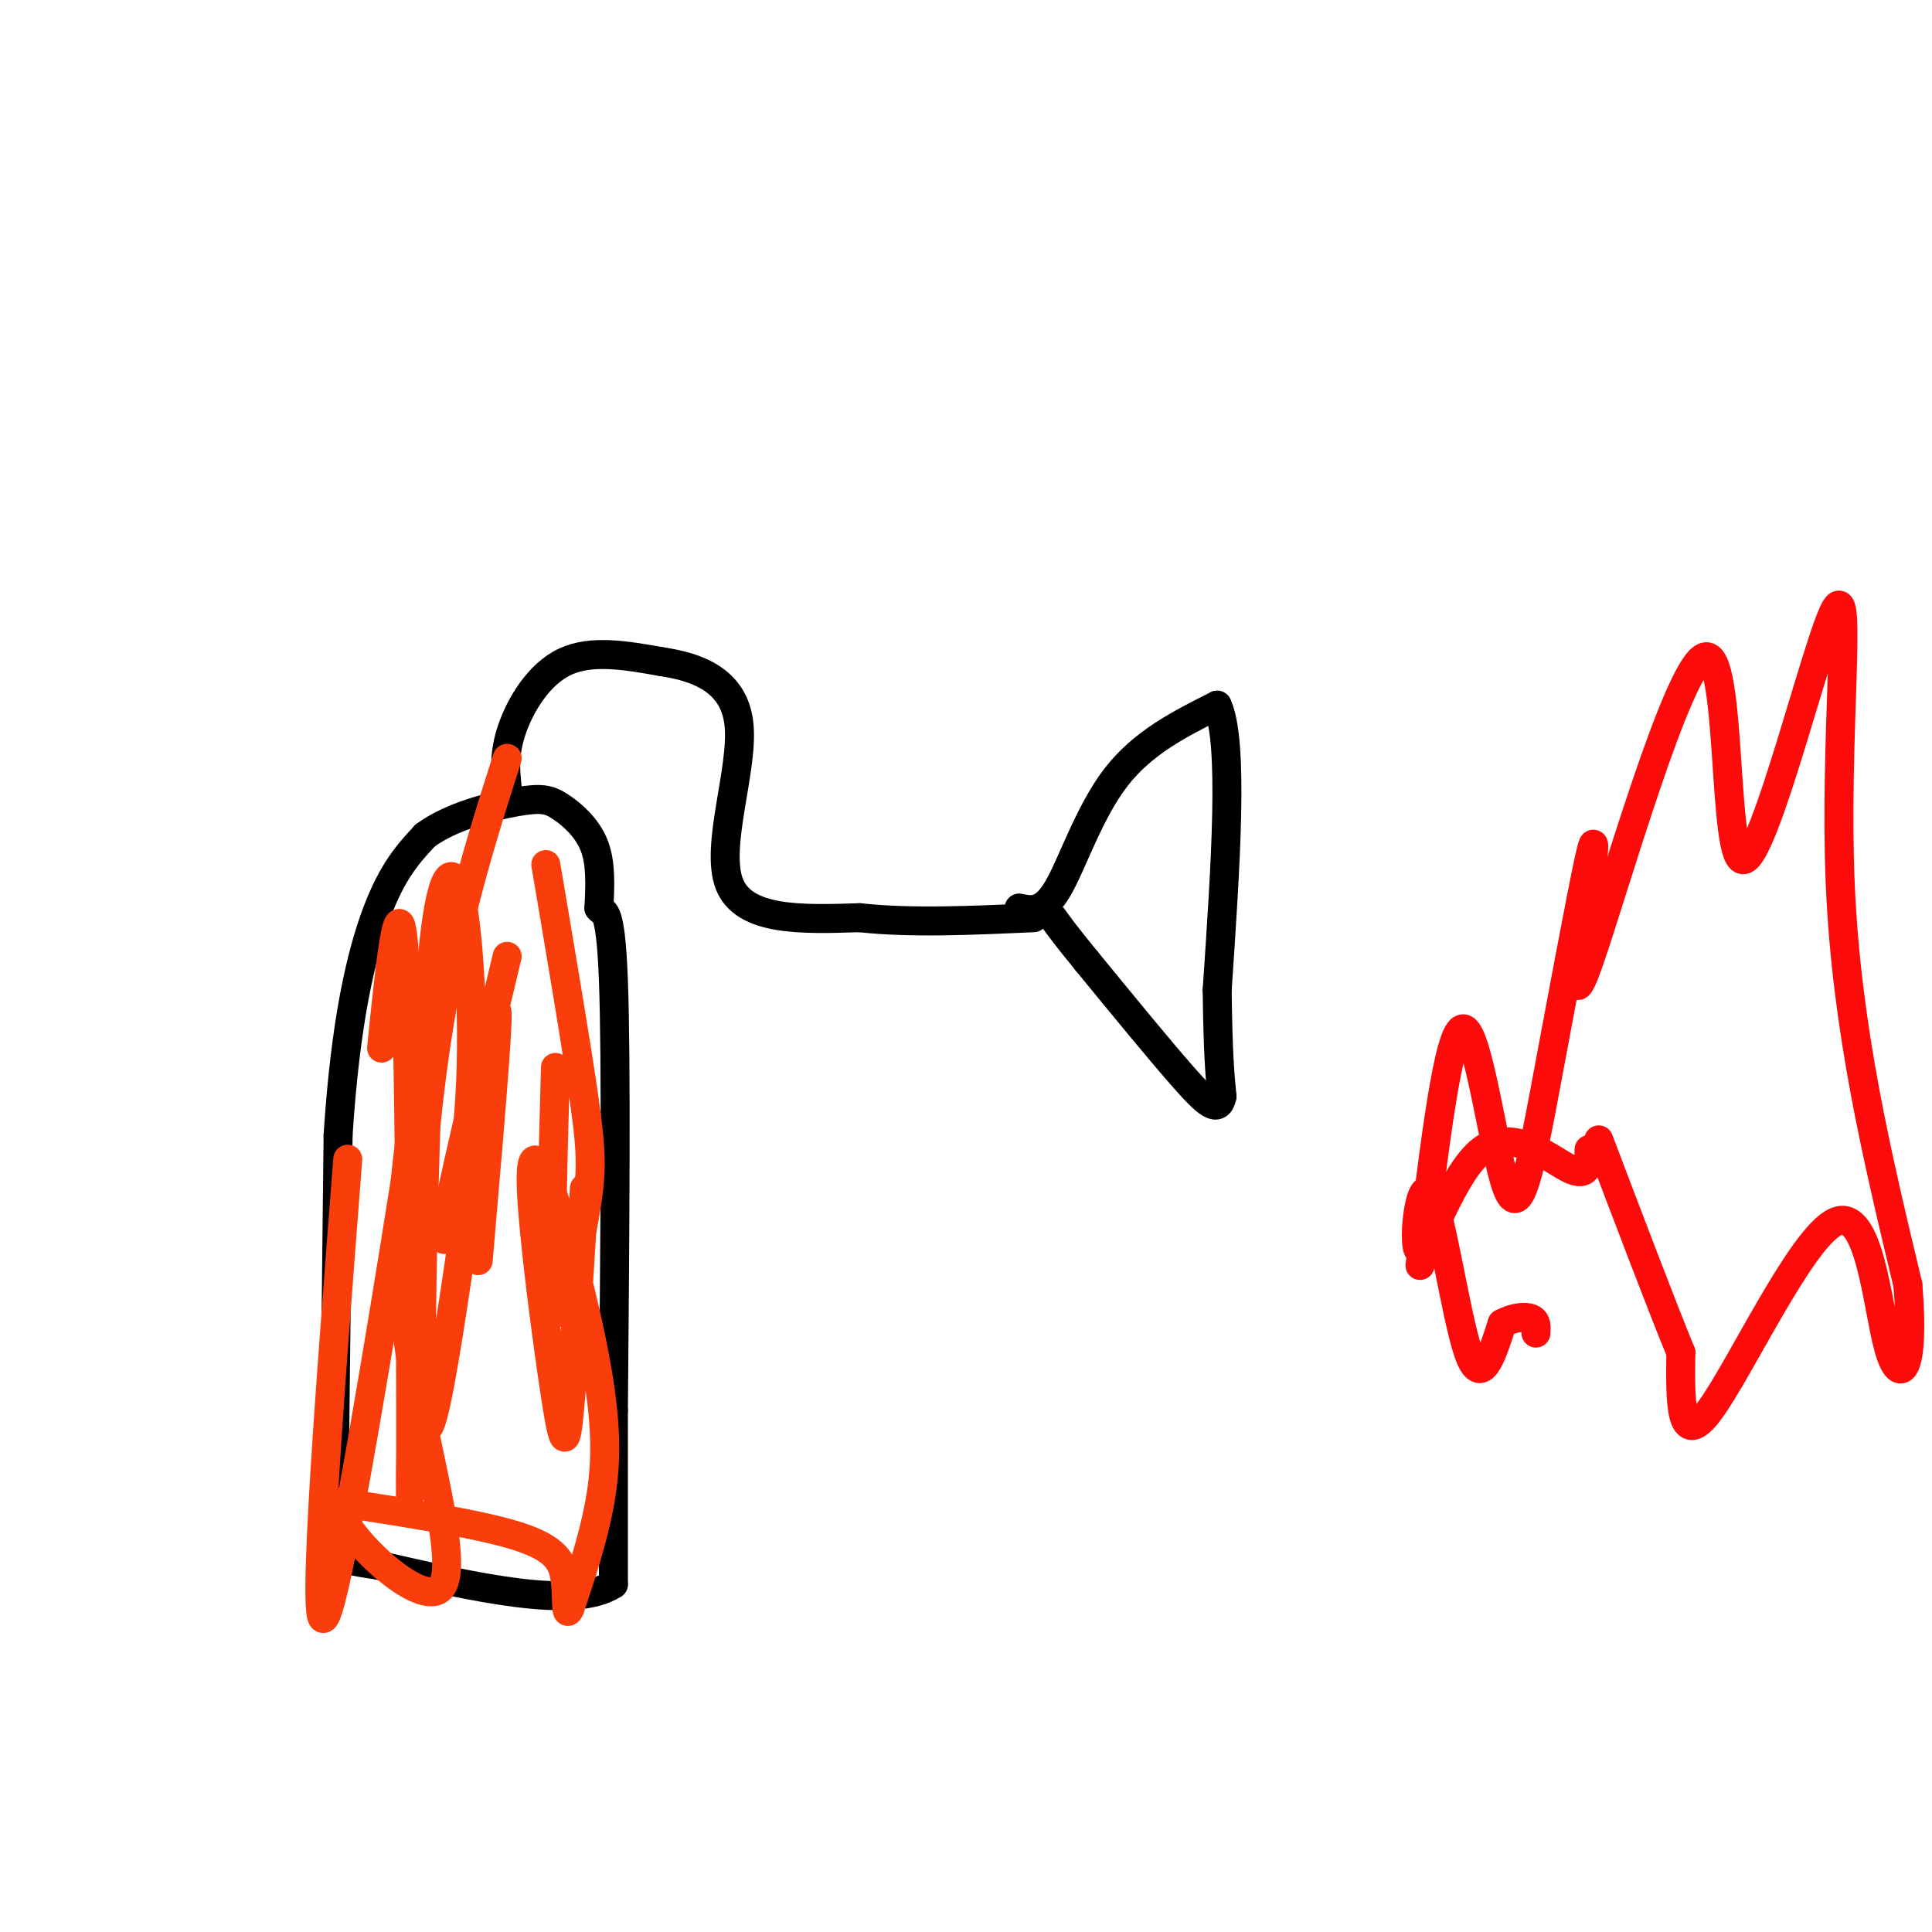 <svg viewBox='0 0 400 400' version='1.1' xmlns='http://www.w3.org/2000/svg' xmlns:xlink='http://www.w3.org/1999/xlink'><g fill='none' stroke='rgb(0,0,0)' stroke-width='6' stroke-linecap='round' stroke-linejoin='round'><path d='M69,324c0.000,0.000 1.000,-89.000 1,-89'/><path d='M70,235c1.489,-23.356 4.711,-37.244 8,-46c3.289,-8.756 6.644,-12.378 10,-16'/><path d='M88,173c5.413,-4.035 13.946,-6.123 19,-7c5.054,-0.877 6.630,-0.544 9,1c2.370,1.544 5.534,4.298 7,8c1.466,3.702 1.233,8.351 1,13'/><path d='M124,188c0.822,1.400 2.378,-1.600 3,15c0.622,16.600 0.311,52.800 0,89'/><path d='M127,292c0.000,20.833 0.000,28.417 0,36'/><path d='M127,328c-8.167,5.333 -28.583,0.667 -49,-4'/><path d='M78,324c-9.833,-1.333 -9.917,-2.667 -10,-4'/><path d='M105,163c-0.356,-3.511 -0.711,-7.022 1,-12c1.711,-4.978 5.489,-11.422 11,-14c5.511,-2.578 12.756,-1.289 20,0'/><path d='M137,137c7.155,1.060 15.042,3.708 16,13c0.958,9.292 -5.012,25.226 -2,33c3.012,7.774 15.006,7.387 27,7'/><path d='M178,190c10.500,1.167 23.250,0.583 36,0'/><path d='M211,188c2.511,0.533 5.022,1.067 8,-4c2.978,-5.067 6.422,-15.733 12,-23c5.578,-7.267 13.289,-11.133 21,-15'/><path d='M252,146c3.500,7.333 1.750,33.167 0,59'/><path d='M252,205c0.167,13.500 0.583,17.750 1,22'/><path d='M253,227c-0.733,3.600 -3.067,1.600 -8,-4c-4.933,-5.600 -12.467,-14.800 -20,-24'/><path d='M225,199c-4.500,-5.500 -5.750,-7.250 -7,-9'/></g>
<g fill='none' stroke='rgb(253,10,10)' stroke-width='6' stroke-linecap='round' stroke-linejoin='round'><path d='M294,262c2.955,-24.697 5.911,-49.394 9,-49c3.089,0.394 6.313,25.879 9,33c2.687,7.121 4.839,-4.121 8,-21c3.161,-16.879 7.332,-39.394 9,-47c1.668,-7.606 0.834,-0.303 0,7'/><path d='M329,185c-1.411,9.033 -4.939,28.115 0,14c4.939,-14.115 18.346,-61.426 24,-63c5.654,-1.574 3.557,42.588 8,42c4.443,-0.588 15.427,-45.928 19,-52c3.573,-6.072 -0.265,27.122 1,57c1.265,29.878 7.632,56.439 14,83'/><path d='M395,266c1.531,18.021 -1.641,21.573 -4,13c-2.359,-8.573 -3.904,-29.270 -11,-26c-7.096,3.270 -19.742,30.506 -26,39c-6.258,8.494 -6.129,-1.753 -6,-12'/><path d='M348,280c-3.833,-9.333 -10.417,-26.667 -17,-44'/><path d='M329,238c-0.049,2.951 -0.097,5.903 -4,4c-3.903,-1.903 -11.659,-8.659 -18,-4c-6.341,4.659 -11.267,20.733 -13,21c-1.733,0.267 -0.274,-15.274 2,-12c2.274,3.274 5.364,25.364 8,33c2.636,7.636 4.818,0.818 7,-6'/><path d='M311,274c2.378,-1.289 4.822,-1.511 6,-1c1.178,0.511 1.089,1.756 1,3'/></g>
<g fill='none' stroke='rgb(249,61,11)' stroke-width='6' stroke-linecap='round' stroke-linejoin='round'><path d='M99,261c2.711,-31.356 5.422,-62.711 3,-48c-2.422,14.711 -9.978,75.489 -13,82c-3.022,6.511 -1.511,-41.244 0,-89'/><path d='M89,206c1.116,-21.035 3.907,-29.123 6,-22c2.093,7.123 3.486,29.456 2,47c-1.486,17.544 -5.853,30.298 -5,24c0.853,-6.298 6.927,-31.649 13,-57'/><path d='M113,179c3.202,18.857 6.405,37.714 8,49c1.595,11.286 1.583,15.000 0,24c-1.583,9.000 -4.738,23.286 -6,19c-1.262,-4.286 -0.631,-27.143 0,-50'/><path d='M121,246c-1.102,17.985 -2.203,35.969 -3,45c-0.797,9.031 -1.288,9.108 -3,-2c-1.712,-11.108 -4.644,-33.402 -5,-43c-0.356,-9.598 1.863,-6.501 5,3c3.137,9.501 7.191,25.404 9,37c1.809,11.596 1.374,18.885 0,26c-1.374,7.115 -3.687,14.058 -6,21'/><path d='M118,333c-1.000,2.345 -0.500,-2.292 -1,-6c-0.500,-3.708 -2.000,-6.488 -10,-9c-8.000,-2.512 -22.500,-4.756 -37,-7'/><path d='M70,311c-0.617,5.242 16.340,21.848 21,18c4.660,-3.848 -2.976,-28.152 -6,-48c-3.024,-19.848 -1.435,-35.242 0,-46c1.435,-10.758 2.718,-16.879 4,-23'/><path d='M89,212c-4.222,27.444 -16.778,107.556 -21,121c-4.222,13.444 -0.111,-39.778 4,-93'/><path d='M79,217c1.988,-19.500 3.976,-39.000 5,-14c1.024,25.000 1.083,94.500 1,105c-0.083,10.500 -0.310,-38.000 3,-73c3.310,-35.000 10.155,-56.500 17,-78'/></g>
</svg>